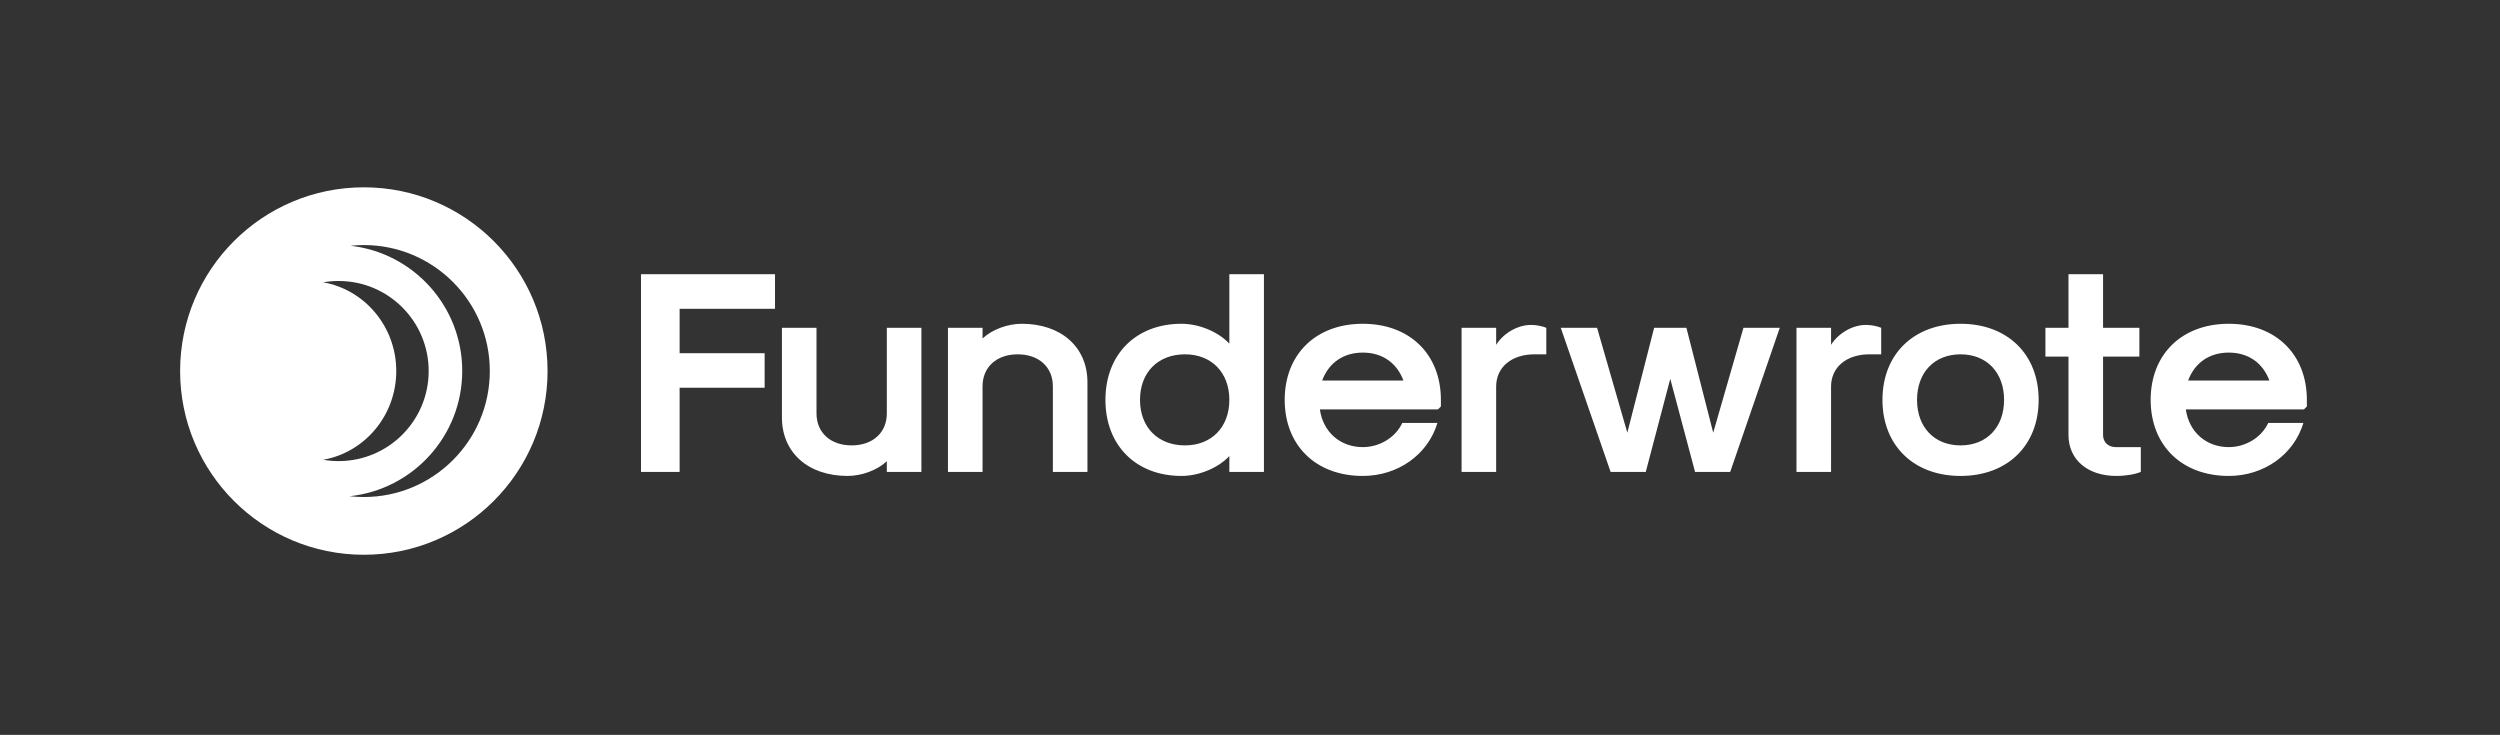 <svg width="694" height="204" viewBox="0 0 694 204" fill="none" xmlns="http://www.w3.org/2000/svg">
<rect x="0" y="0" width="694" height="204" fill="#333333" stroke="none"/>
<path fill-rule="evenodd" clip-rule="evenodd" d="M152 103C152 131.167 129.167 154 101 154C72.834 154 50 131.167 50 103C50 74.834 72.834 52 101 52C129.167 52 152 74.834 152 103ZM135.972 103C135.972 122.314 120.315 137.971 101.001 137.971C99.662 137.971 98.34 137.896 97.04 137.75C114.616 135.903 128.314 121.037 128.314 102.971C128.314 84.996 114.752 70.189 97.303 68.222C98.518 68.094 99.752 68.029 101.001 68.029C120.315 68.029 135.972 83.686 135.972 103ZM89.707 127.633C101.233 125.597 110 115.343 110 103C110 90.657 101.233 80.403 89.707 78.367C91.102 78.126 92.536 78 94 78C107.807 78 119 89.193 119 103C119 116.807 107.807 128 94 128C92.536 128 91.102 127.874 89.707 127.633Z" fill="white"/>
<path d="M177.943 131V76.12H215.143V85.72H188.663V98.04H212.263V107.64H188.663V131H177.943ZM255.781 91V131H246.181V128.04C243.541 130.52 239.221 132.12 235.301 132.12C224.341 132.12 217.061 125.64 217.061 115.88V91H226.661V114.76C226.661 120.12 230.581 123.64 236.421 123.64C242.261 123.64 246.181 120.12 246.181 114.76V91H255.781ZM263.155 131V91H272.755V93.96C275.395 91.48 279.715 89.88 283.635 89.88C294.595 89.88 301.875 96.36 301.875 106.12V131H292.275V107.24C292.275 101.88 288.355 98.36 282.515 98.36C276.675 98.36 272.755 101.88 272.755 107.24V131H263.155ZM327.987 132.12C315.347 132.12 306.867 123.64 306.867 111C306.867 98.36 315.347 89.88 327.987 89.88C332.867 89.88 338.227 92.12 341.267 95.4V76.12H350.867V131H341.267V126.6C338.227 129.88 332.867 132.12 327.987 132.12ZM328.947 123.64C336.307 123.64 341.267 118.6 341.267 111C341.267 103.4 336.307 98.36 328.947 98.36C321.427 98.36 316.467 103.4 316.467 111C316.467 118.6 321.427 123.64 328.947 123.64ZM378.313 132.12C365.273 132.12 356.633 123.64 356.633 111C356.633 98.36 365.273 89.88 378.313 89.88C391.353 89.88 399.993 98.36 399.993 111V112.84L399.193 113.64H366.393C367.273 119.96 372.073 124.12 378.313 124.12C383.033 124.12 387.433 121.4 389.273 117.4H399.033C396.393 126.2 388.073 132.12 378.313 132.12ZM367.033 105.64H389.593C387.753 100.68 383.673 97.88 378.313 97.88C372.953 97.88 368.873 100.68 367.033 105.64ZM405.733 131V91H415.333V95.72C417.413 92.44 421.333 90.2 425.013 90.2C426.453 90.2 428.133 90.52 429.253 91V98.36H425.973C419.573 98.36 415.333 101.96 415.333 107.32V131H405.733ZM447.106 131L433.266 91H443.346L451.746 120.12L459.186 91H468.146L475.586 120.12L483.986 91H494.066L480.306 131H470.546L463.666 105.16L456.866 131H447.106ZM498.702 131V91H508.302V95.72C510.382 92.44 514.302 90.2 517.982 90.2C519.422 90.2 521.102 90.52 522.222 91V98.36H518.942C512.542 98.36 508.302 101.96 508.302 107.32V131H498.702ZM544.25 132.12C531.21 132.12 522.57 123.64 522.57 111C522.57 98.36 531.21 89.88 544.25 89.88C557.29 89.88 565.93 98.36 565.93 111C565.93 123.64 557.29 132.12 544.25 132.12ZM544.25 123.64C551.53 123.64 556.33 118.6 556.33 111C556.33 103.4 551.53 98.36 544.25 98.36C536.97 98.36 532.17 103.4 532.17 111C532.17 118.6 536.97 123.64 544.25 123.64ZM587.489 132.12C579.489 132.12 574.209 127.56 574.209 120.76V99H567.809V91H574.209V76.12H583.809V91H593.889V99H583.809V120.76C583.809 122.76 585.249 124.12 587.329 124.12H594.289V131C592.849 131.64 590.129 132.12 587.489 132.12ZM618.704 132.12C605.664 132.12 597.024 123.64 597.024 111C597.024 98.36 605.664 89.88 618.704 89.88C631.744 89.88 640.384 98.36 640.384 111V112.84L639.584 113.64H606.784C607.664 119.96 612.464 124.12 618.704 124.12C623.424 124.12 627.824 121.4 629.664 117.4H639.424C636.784 126.2 628.464 132.12 618.704 132.12ZM607.424 105.64H629.984C628.144 100.68 624.064 97.88 618.704 97.88C613.344 97.88 609.264 100.68 607.424 105.64Z" fill="white"/>
</svg>
